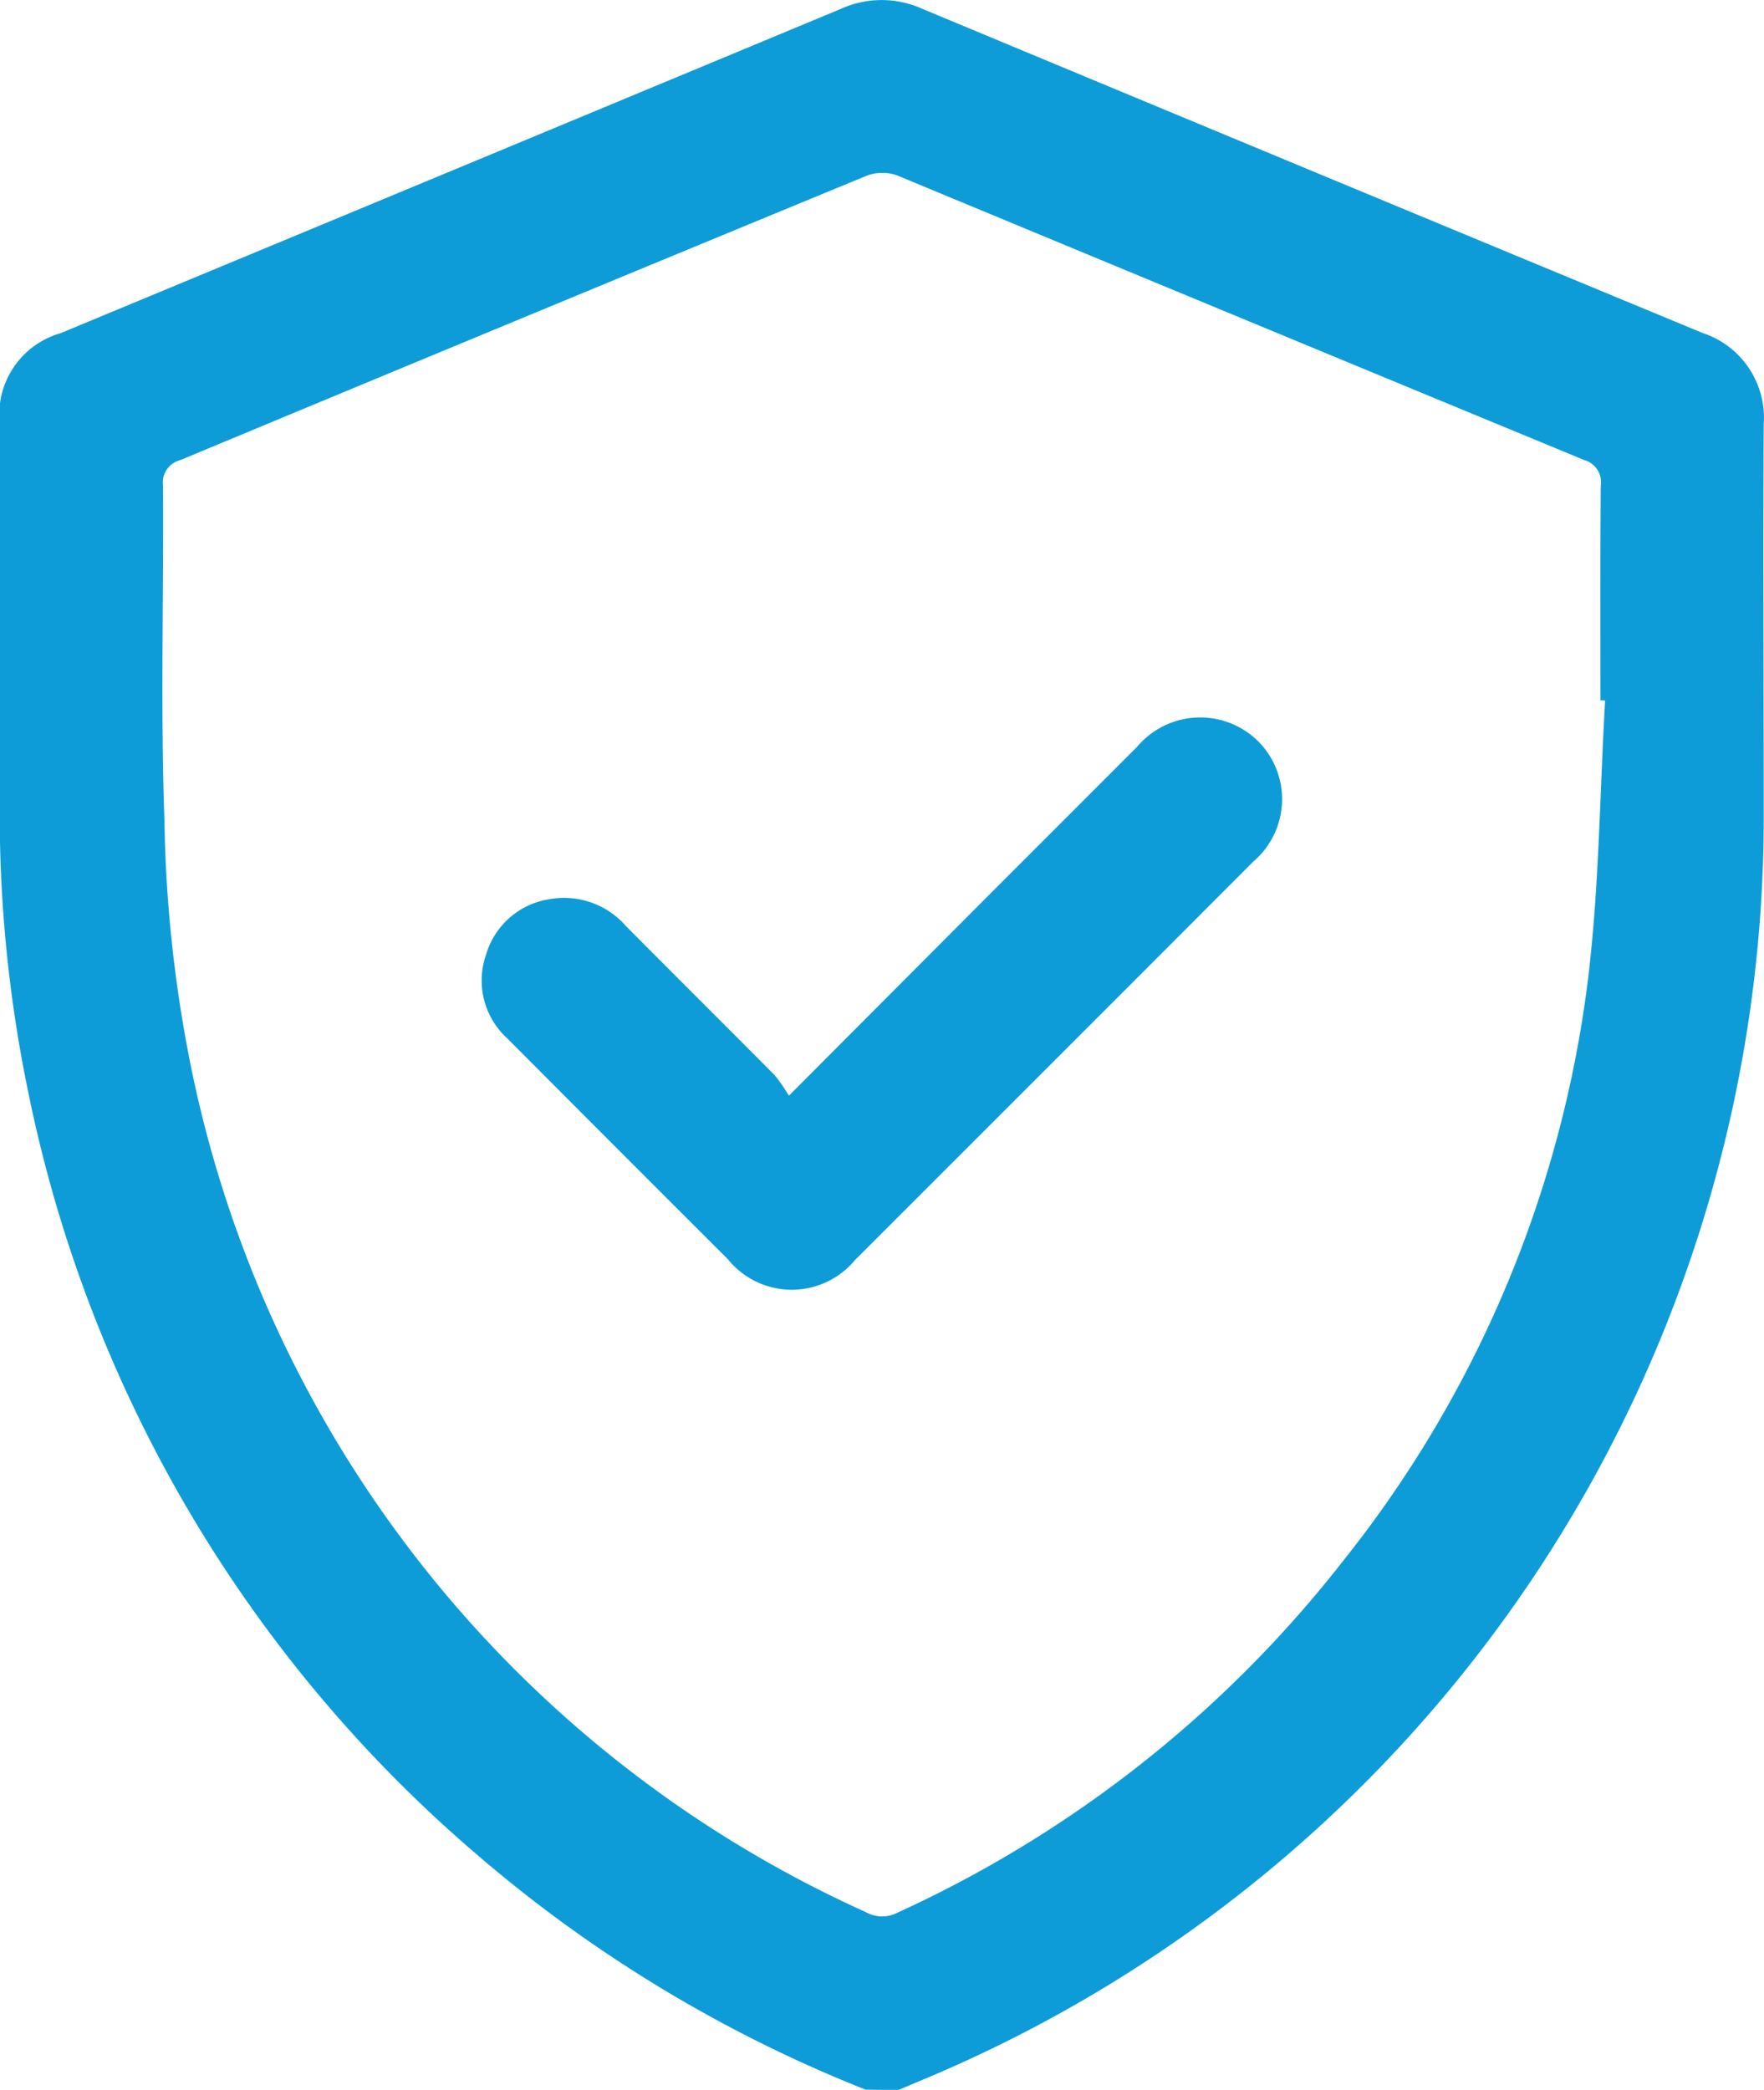 <svg xmlns="http://www.w3.org/2000/svg" width="30.255" height="35.832" viewBox="0 0 30.255 35.832">
  <g id="Group_101" data-name="Group 101" transform="translate(586.107 1288.328)">
    <path id="Path_278" data-name="Path 278" d="M-571.261-1252.5a23.49,23.49,0,0,1-6.723-4.079,23.287,23.287,0,0,1-7.627-12.968,23.5,23.5,0,0,1-.5-5c.005-2.17,0-4.341,0-6.511a1.451,1.451,0,0,1,1.042-1.557q6.7-2.78,13.391-5.564a1.692,1.692,0,0,1,1.384,0q6.694,2.788,13.393,5.562a1.528,1.528,0,0,1,1.044,1.562c-.013,2.217,0,4.434,0,6.651a23.444,23.444,0,0,1-14.429,21.736l-.415.175Zm12.685-23.816-.081-.005c0-1.225-.005-2.45.005-3.675a.393.393,0,0,0-.278-.442q-5.894-2.435-11.784-4.88a.761.761,0,0,0-.522,0q-5.9,2.432-11.784,4.881a.392.392,0,0,0-.291.432c.012,1.914-.044,3.829.024,5.741a23.043,23.043,0,0,0,.416,4.026,20.348,20.348,0,0,0,11.609,14.692.576.576,0,0,0,.554.009,20.5,20.5,0,0,0,7.643-6.036,19.9,19.9,0,0,0,4.194-9.961C-558.678-1273.115-558.67-1274.718-558.577-1276.312Z" fill="#0d9cd8"/>
    <path id="Path_279" data-name="Path 279" d="M-571.668-1268.187l3.574-3.584q1.2-1.2,2.4-2.4a1.415,1.415,0,0,1,2.082-.087,1.407,1.407,0,0,1-.091,2.057q-3.411,3.416-6.827,6.827a1.409,1.409,0,0,1-2.182-.008q-1.894-1.89-3.783-3.786a1.341,1.341,0,0,1-.364-1.444,1.341,1.341,0,0,1,1.075-.943,1.407,1.407,0,0,1,1.325.463c.847.851,1.7,1.7,2.545,2.55A2.727,2.727,0,0,1-571.668-1268.187Z" transform="translate(-0.909 -1.354)" fill="#0d9cd8"/>
  </g>
</svg>
